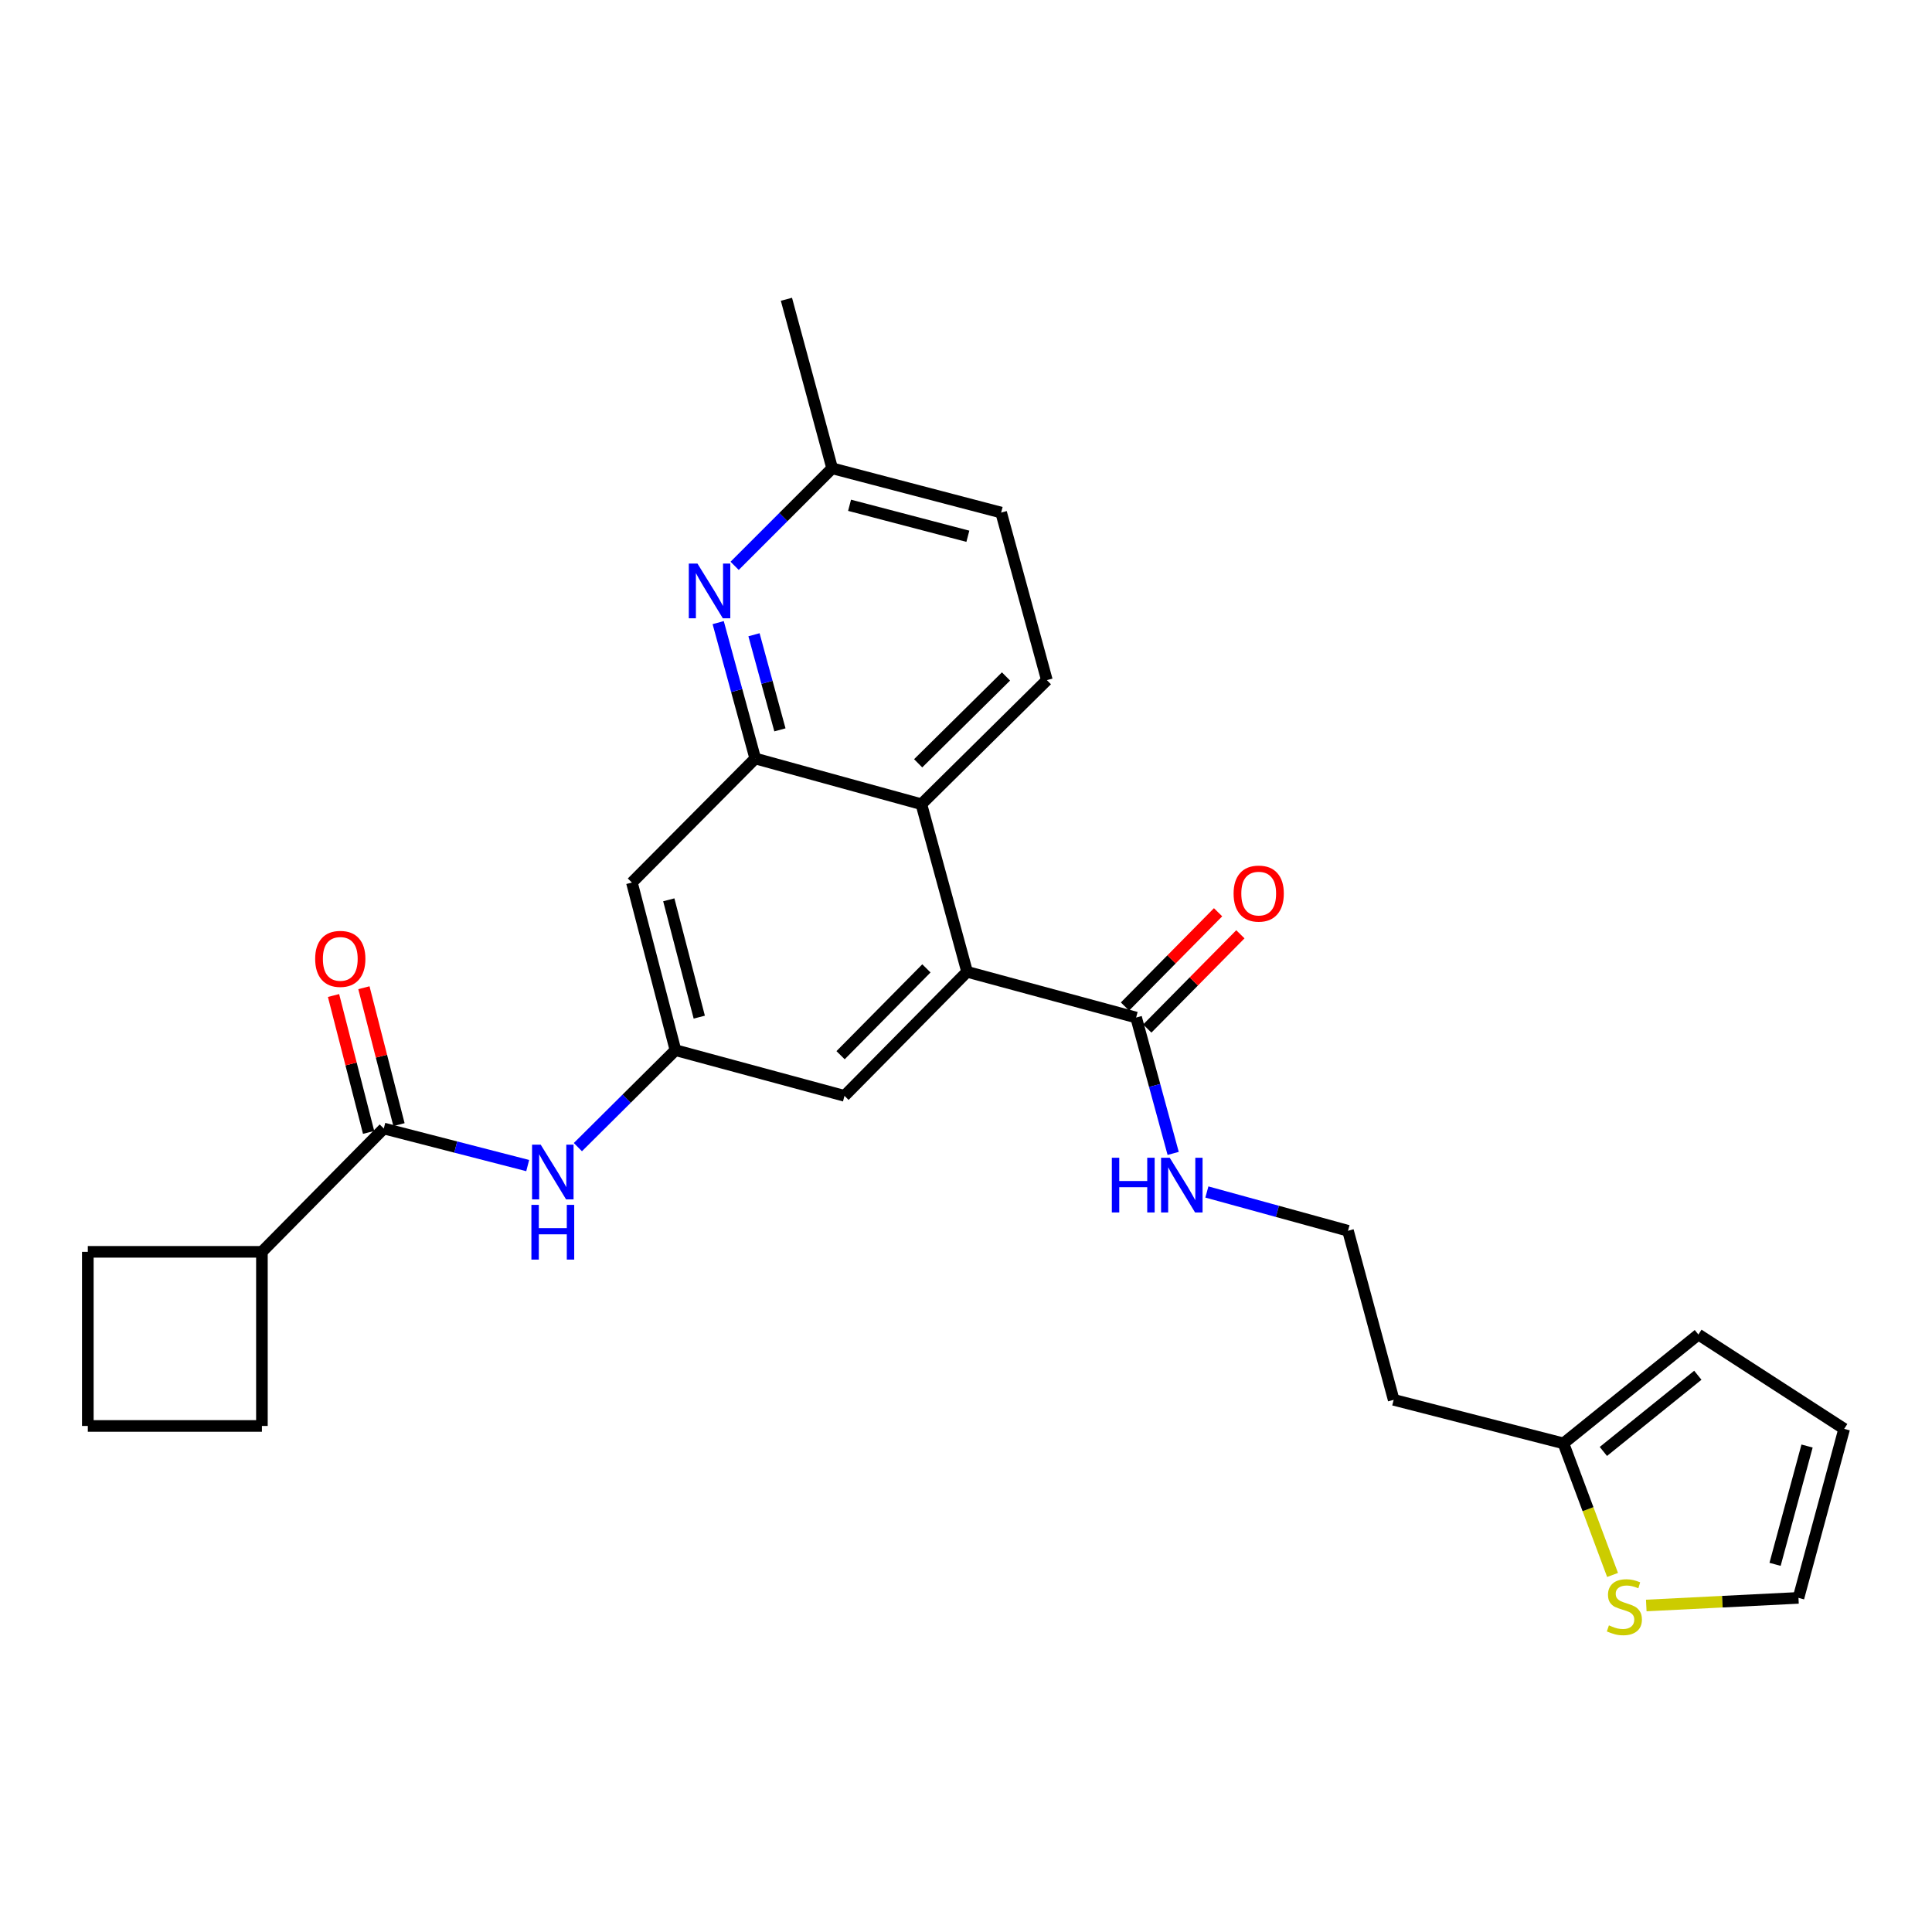 <?xml version='1.0' encoding='iso-8859-1'?>
<svg version='1.1' baseProfile='full'
              xmlns='http://www.w3.org/2000/svg'
                      xmlns:rdkit='http://www.rdkit.org/xml'
                      xmlns:xlink='http://www.w3.org/1999/xlink'
                  xml:space='preserve'
width='1000px' height='1000px' viewBox='0 0 1000 1000'>
<!-- END OF HEADER -->
<rect style='opacity:1.0;fill:#FFFFFF;stroke:none' width='1000' height='1000' x='0' y='0'> </rect>
<path class='bond-1' d='M 390.908,392.592 L 476.901,416.259' style='fill:none;fill-rule:evenodd;stroke:#000000;stroke-width:6px;stroke-linecap:butt;stroke-linejoin:miter;stroke-opacity:1' />
<path class='bond-2' d='M 390.908,392.592 L 381.32,357.429' style='fill:none;fill-rule:evenodd;stroke:#000000;stroke-width:6px;stroke-linecap:butt;stroke-linejoin:miter;stroke-opacity:1' />
<path class='bond-2' d='M 381.32,357.429 L 371.733,322.266' style='fill:none;fill-rule:evenodd;stroke:#0000FF;stroke-width:6px;stroke-linecap:butt;stroke-linejoin:miter;stroke-opacity:1' />
<path class='bond-2' d='M 403.688,377.774 L 396.977,353.16' style='fill:none;fill-rule:evenodd;stroke:#000000;stroke-width:6px;stroke-linecap:butt;stroke-linejoin:miter;stroke-opacity:1' />
<path class='bond-2' d='M 396.977,353.16 L 390.266,328.546' style='fill:none;fill-rule:evenodd;stroke:#0000FF;stroke-width:6px;stroke-linecap:butt;stroke-linejoin:miter;stroke-opacity:1' />
<path class='bond-7' d='M 390.908,392.592 L 327.075,456.812' style='fill:none;fill-rule:evenodd;stroke:#000000;stroke-width:6px;stroke-linecap:butt;stroke-linejoin:miter;stroke-opacity:1' />
<path class='bond-0' d='M 500.568,503.01 L 476.901,416.259' style='fill:none;fill-rule:evenodd;stroke:#000000;stroke-width:6px;stroke-linecap:butt;stroke-linejoin:miter;stroke-opacity:1' />
<path class='bond-4' d='M 500.568,503.01 L 588.058,526.676' style='fill:none;fill-rule:evenodd;stroke:#000000;stroke-width:6px;stroke-linecap:butt;stroke-linejoin:miter;stroke-opacity:1' />
<path class='bond-27' d='M 500.568,503.01 L 437.105,567.212' style='fill:none;fill-rule:evenodd;stroke:#000000;stroke-width:6px;stroke-linecap:butt;stroke-linejoin:miter;stroke-opacity:1' />
<path class='bond-27' d='M 479.507,501.231 L 435.083,546.173' style='fill:none;fill-rule:evenodd;stroke:#000000;stroke-width:6px;stroke-linecap:butt;stroke-linejoin:miter;stroke-opacity:1' />
<path class='bond-11' d='M 476.901,416.259 L 541.861,352.038' style='fill:none;fill-rule:evenodd;stroke:#000000;stroke-width:6px;stroke-linecap:butt;stroke-linejoin:miter;stroke-opacity:1' />
<path class='bond-11' d='M 475.236,395.085 L 520.707,350.131' style='fill:none;fill-rule:evenodd;stroke:#000000;stroke-width:6px;stroke-linecap:butt;stroke-linejoin:miter;stroke-opacity:1' />
<path class='bond-19' d='M 380.243,292.875 L 405.482,267.636' style='fill:none;fill-rule:evenodd;stroke:#0000FF;stroke-width:6px;stroke-linecap:butt;stroke-linejoin:miter;stroke-opacity:1' />
<path class='bond-19' d='M 405.482,267.636 L 430.722,242.396' style='fill:none;fill-rule:evenodd;stroke:#000000;stroke-width:6px;stroke-linecap:butt;stroke-linejoin:miter;stroke-opacity:1' />
<path class='bond-3' d='M 198.653,584.117 L 235.894,593.708' style='fill:none;fill-rule:evenodd;stroke:#000000;stroke-width:6px;stroke-linecap:butt;stroke-linejoin:miter;stroke-opacity:1' />
<path class='bond-3' d='M 235.894,593.708 L 273.136,603.3' style='fill:none;fill-rule:evenodd;stroke:#0000FF;stroke-width:6px;stroke-linecap:butt;stroke-linejoin:miter;stroke-opacity:1' />
<path class='bond-12' d='M 206.513,582.102 L 197.434,546.673' style='fill:none;fill-rule:evenodd;stroke:#000000;stroke-width:6px;stroke-linecap:butt;stroke-linejoin:miter;stroke-opacity:1' />
<path class='bond-12' d='M 197.434,546.673 L 188.355,511.244' style='fill:none;fill-rule:evenodd;stroke:#FF0000;stroke-width:6px;stroke-linecap:butt;stroke-linejoin:miter;stroke-opacity:1' />
<path class='bond-12' d='M 190.792,586.131 L 181.713,550.701' style='fill:none;fill-rule:evenodd;stroke:#000000;stroke-width:6px;stroke-linecap:butt;stroke-linejoin:miter;stroke-opacity:1' />
<path class='bond-12' d='M 181.713,550.701 L 172.634,515.272' style='fill:none;fill-rule:evenodd;stroke:#FF0000;stroke-width:6px;stroke-linecap:butt;stroke-linejoin:miter;stroke-opacity:1' />
<path class='bond-17' d='M 198.653,584.117 L 135.568,647.949' style='fill:none;fill-rule:evenodd;stroke:#000000;stroke-width:6px;stroke-linecap:butt;stroke-linejoin:miter;stroke-opacity:1' />
<path class='bond-14' d='M 593.831,532.378 L 617.925,507.983' style='fill:none;fill-rule:evenodd;stroke:#000000;stroke-width:6px;stroke-linecap:butt;stroke-linejoin:miter;stroke-opacity:1' />
<path class='bond-14' d='M 617.925,507.983 L 642.019,483.588' style='fill:none;fill-rule:evenodd;stroke:#FF0000;stroke-width:6px;stroke-linecap:butt;stroke-linejoin:miter;stroke-opacity:1' />
<path class='bond-14' d='M 582.285,520.974 L 606.379,496.579' style='fill:none;fill-rule:evenodd;stroke:#000000;stroke-width:6px;stroke-linecap:butt;stroke-linejoin:miter;stroke-opacity:1' />
<path class='bond-14' d='M 606.379,496.579 L 630.473,472.184' style='fill:none;fill-rule:evenodd;stroke:#FF0000;stroke-width:6px;stroke-linecap:butt;stroke-linejoin:miter;stroke-opacity:1' />
<path class='bond-18' d='M 588.058,526.676 L 597.646,561.839' style='fill:none;fill-rule:evenodd;stroke:#000000;stroke-width:6px;stroke-linecap:butt;stroke-linejoin:miter;stroke-opacity:1' />
<path class='bond-18' d='M 597.646,561.839 L 607.233,597.002' style='fill:none;fill-rule:evenodd;stroke:#0000FF;stroke-width:6px;stroke-linecap:butt;stroke-linejoin:miter;stroke-opacity:1' />
<path class='bond-5' d='M 299.111,593.751 L 324.363,568.657' style='fill:none;fill-rule:evenodd;stroke:#0000FF;stroke-width:6px;stroke-linecap:butt;stroke-linejoin:miter;stroke-opacity:1' />
<path class='bond-5' d='M 324.363,568.657 L 349.615,543.563' style='fill:none;fill-rule:evenodd;stroke:#000000;stroke-width:6px;stroke-linecap:butt;stroke-linejoin:miter;stroke-opacity:1' />
<path class='bond-6' d='M 349.615,543.563 L 327.075,456.812' style='fill:none;fill-rule:evenodd;stroke:#000000;stroke-width:6px;stroke-linecap:butt;stroke-linejoin:miter;stroke-opacity:1' />
<path class='bond-6' d='M 361.941,526.469 L 346.163,465.744' style='fill:none;fill-rule:evenodd;stroke:#000000;stroke-width:6px;stroke-linecap:butt;stroke-linejoin:miter;stroke-opacity:1' />
<path class='bond-10' d='M 349.615,543.563 L 437.105,567.212' style='fill:none;fill-rule:evenodd;stroke:#000000;stroke-width:6px;stroke-linecap:butt;stroke-linejoin:miter;stroke-opacity:1' />
<path class='bond-8' d='M 834.661,815.193 L 821.949,781.14' style='fill:none;fill-rule:evenodd;stroke:#CCCC00;stroke-width:6px;stroke-linecap:butt;stroke-linejoin:miter;stroke-opacity:1' />
<path class='bond-8' d='M 821.949,781.14 L 809.236,747.088' style='fill:none;fill-rule:evenodd;stroke:#000000;stroke-width:6px;stroke-linecap:butt;stroke-linejoin:miter;stroke-opacity:1' />
<path class='bond-13' d='M 852.11,831 L 891.499,829.029' style='fill:none;fill-rule:evenodd;stroke:#CCCC00;stroke-width:6px;stroke-linecap:butt;stroke-linejoin:miter;stroke-opacity:1' />
<path class='bond-13' d='M 891.499,829.029 L 930.888,827.059' style='fill:none;fill-rule:evenodd;stroke:#000000;stroke-width:6px;stroke-linecap:butt;stroke-linejoin:miter;stroke-opacity:1' />
<path class='bond-9' d='M 809.236,747.088 L 721.367,724.548' style='fill:none;fill-rule:evenodd;stroke:#000000;stroke-width:6px;stroke-linecap:butt;stroke-linejoin:miter;stroke-opacity:1' />
<path class='bond-15' d='M 809.236,747.088 L 879.082,690.748' style='fill:none;fill-rule:evenodd;stroke:#000000;stroke-width:6px;stroke-linecap:butt;stroke-linejoin:miter;stroke-opacity:1' />
<path class='bond-15' d='M 829.902,751.268 L 878.794,711.83' style='fill:none;fill-rule:evenodd;stroke:#000000;stroke-width:6px;stroke-linecap:butt;stroke-linejoin:miter;stroke-opacity:1' />
<path class='bond-28' d='M 541.861,352.038 L 518.194,265.305' style='fill:none;fill-rule:evenodd;stroke:#000000;stroke-width:6px;stroke-linecap:butt;stroke-linejoin:miter;stroke-opacity:1' />
<path class='bond-30' d='M 930.888,827.059 L 954.545,739.578' style='fill:none;fill-rule:evenodd;stroke:#000000;stroke-width:6px;stroke-linecap:butt;stroke-linejoin:miter;stroke-opacity:1' />
<path class='bond-30' d='M 918.771,809.7 L 935.331,748.463' style='fill:none;fill-rule:evenodd;stroke:#000000;stroke-width:6px;stroke-linecap:butt;stroke-linejoin:miter;stroke-opacity:1' />
<path class='bond-16' d='M 879.082,690.748 L 954.545,739.578' style='fill:none;fill-rule:evenodd;stroke:#000000;stroke-width:6px;stroke-linecap:butt;stroke-linejoin:miter;stroke-opacity:1' />
<path class='bond-24' d='M 135.568,647.949 L 135.568,738.072' style='fill:none;fill-rule:evenodd;stroke:#000000;stroke-width:6px;stroke-linecap:butt;stroke-linejoin:miter;stroke-opacity:1' />
<path class='bond-25' d='M 135.568,647.949 L 45.455,647.949' style='fill:none;fill-rule:evenodd;stroke:#000000;stroke-width:6px;stroke-linecap:butt;stroke-linejoin:miter;stroke-opacity:1' />
<path class='bond-22' d='M 624.677,616.973 L 661.198,627.006' style='fill:none;fill-rule:evenodd;stroke:#0000FF;stroke-width:6px;stroke-linecap:butt;stroke-linejoin:miter;stroke-opacity:1' />
<path class='bond-22' d='M 661.198,627.006 L 697.719,637.04' style='fill:none;fill-rule:evenodd;stroke:#000000;stroke-width:6px;stroke-linecap:butt;stroke-linejoin:miter;stroke-opacity:1' />
<path class='bond-21' d='M 430.722,242.396 L 518.194,265.305' style='fill:none;fill-rule:evenodd;stroke:#000000;stroke-width:6px;stroke-linecap:butt;stroke-linejoin:miter;stroke-opacity:1' />
<path class='bond-21' d='M 439.731,261.532 L 500.962,277.568' style='fill:none;fill-rule:evenodd;stroke:#000000;stroke-width:6px;stroke-linecap:butt;stroke-linejoin:miter;stroke-opacity:1' />
<path class='bond-26' d='M 430.722,242.396 L 407.055,154.906' style='fill:none;fill-rule:evenodd;stroke:#000000;stroke-width:6px;stroke-linecap:butt;stroke-linejoin:miter;stroke-opacity:1' />
<path class='bond-20' d='M 721.367,724.548 L 697.719,637.04' style='fill:none;fill-rule:evenodd;stroke:#000000;stroke-width:6px;stroke-linecap:butt;stroke-linejoin:miter;stroke-opacity:1' />
<path class='bond-23' d='M 45.455,738.072 L 45.455,647.949' style='fill:none;fill-rule:evenodd;stroke:#000000;stroke-width:6px;stroke-linecap:butt;stroke-linejoin:miter;stroke-opacity:1' />
<path class='bond-29' d='M 45.455,738.072 L 135.568,738.072' style='fill:none;fill-rule:evenodd;stroke:#000000;stroke-width:6px;stroke-linecap:butt;stroke-linejoin:miter;stroke-opacity:1' />
<path  class='atom-3' d='M 360.999 291.699
L 370.279 306.699
Q 371.199 308.179, 372.679 310.859
Q 374.159 313.539, 374.239 313.699
L 374.239 291.699
L 377.999 291.699
L 377.999 320.019
L 374.119 320.019
L 364.159 303.619
Q 362.999 301.699, 361.759 299.499
Q 360.559 297.299, 360.199 296.619
L 360.199 320.019
L 356.519 320.019
L 356.519 291.699
L 360.999 291.699
' fill='#0000FF'/>
<path  class='atom-6' d='M 279.874 592.487
L 289.154 607.487
Q 290.074 608.967, 291.554 611.647
Q 293.034 614.327, 293.114 614.487
L 293.114 592.487
L 296.874 592.487
L 296.874 620.807
L 292.994 620.807
L 283.034 604.407
Q 281.874 602.487, 280.634 600.287
Q 279.434 598.087, 279.074 597.407
L 279.074 620.807
L 275.394 620.807
L 275.394 592.487
L 279.874 592.487
' fill='#0000FF'/>
<path  class='atom-6' d='M 275.054 623.639
L 278.894 623.639
L 278.894 635.679
L 293.374 635.679
L 293.374 623.639
L 297.214 623.639
L 297.214 651.959
L 293.374 651.959
L 293.374 638.879
L 278.894 638.879
L 278.894 651.959
L 275.054 651.959
L 275.054 623.639
' fill='#0000FF'/>
<path  class='atom-9' d='M 832.774 841.287
Q 833.094 841.407, 834.414 841.967
Q 835.734 842.527, 837.174 842.887
Q 838.654 843.207, 840.094 843.207
Q 842.774 843.207, 844.334 841.927
Q 845.894 840.607, 845.894 838.327
Q 845.894 836.767, 845.094 835.807
Q 844.334 834.847, 843.134 834.327
Q 841.934 833.807, 839.934 833.207
Q 837.414 832.447, 835.894 831.727
Q 834.414 831.007, 833.334 829.487
Q 832.294 827.967, 832.294 825.407
Q 832.294 821.847, 834.694 819.647
Q 837.134 817.447, 841.934 817.447
Q 845.214 817.447, 848.934 819.007
L 848.014 822.087
Q 844.614 820.687, 842.054 820.687
Q 839.294 820.687, 837.774 821.847
Q 836.254 822.967, 836.294 824.927
Q 836.294 826.447, 837.054 827.367
Q 837.854 828.287, 838.974 828.807
Q 840.134 829.327, 842.054 829.927
Q 844.614 830.727, 846.134 831.527
Q 847.654 832.327, 848.734 833.967
Q 849.854 835.567, 849.854 838.327
Q 849.854 842.247, 847.214 844.367
Q 844.614 846.447, 840.254 846.447
Q 837.734 846.447, 835.814 845.887
Q 833.934 845.367, 831.694 844.447
L 832.774 841.287
' fill='#CCCC00'/>
<path  class='atom-13' d='M 163.131 496.31
Q 163.131 489.51, 166.491 485.71
Q 169.851 481.91, 176.131 481.91
Q 182.411 481.91, 185.771 485.71
Q 189.131 489.51, 189.131 496.31
Q 189.131 503.19, 185.731 507.11
Q 182.331 510.99, 176.131 510.99
Q 169.891 510.99, 166.491 507.11
Q 163.131 503.23, 163.131 496.31
M 176.131 507.79
Q 180.451 507.79, 182.771 504.91
Q 185.131 501.99, 185.131 496.31
Q 185.131 490.75, 182.771 487.95
Q 180.451 485.11, 176.131 485.11
Q 171.811 485.11, 169.451 487.91
Q 167.131 490.71, 167.131 496.31
Q 167.131 502.03, 169.451 504.91
Q 171.811 507.79, 176.131 507.79
' fill='#FF0000'/>
<path  class='atom-15' d='M 638.503 462.518
Q 638.503 455.718, 641.863 451.918
Q 645.223 448.118, 651.503 448.118
Q 657.783 448.118, 661.143 451.918
Q 664.503 455.718, 664.503 462.518
Q 664.503 469.398, 661.103 473.318
Q 657.703 477.198, 651.503 477.198
Q 645.263 477.198, 641.863 473.318
Q 638.503 469.438, 638.503 462.518
M 651.503 473.998
Q 655.823 473.998, 658.143 471.118
Q 660.503 468.198, 660.503 462.518
Q 660.503 456.958, 658.143 454.158
Q 655.823 451.318, 651.503 451.318
Q 647.183 451.318, 644.823 454.118
Q 642.503 456.918, 642.503 462.518
Q 642.503 468.238, 644.823 471.118
Q 647.183 473.998, 651.503 473.998
' fill='#FF0000'/>
<path  class='atom-19' d='M 575.487 599.249
L 579.327 599.249
L 579.327 611.289
L 593.807 611.289
L 593.807 599.249
L 597.647 599.249
L 597.647 627.569
L 593.807 627.569
L 593.807 614.489
L 579.327 614.489
L 579.327 627.569
L 575.487 627.569
L 575.487 599.249
' fill='#0000FF'/>
<path  class='atom-19' d='M 605.447 599.249
L 614.727 614.249
Q 615.647 615.729, 617.127 618.409
Q 618.607 621.089, 618.687 621.249
L 618.687 599.249
L 622.447 599.249
L 622.447 627.569
L 618.567 627.569
L 608.607 611.169
Q 607.447 609.249, 606.207 607.049
Q 605.007 604.849, 604.647 604.169
L 604.647 627.569
L 600.967 627.569
L 600.967 599.249
L 605.447 599.249
' fill='#0000FF'/>
</svg>
